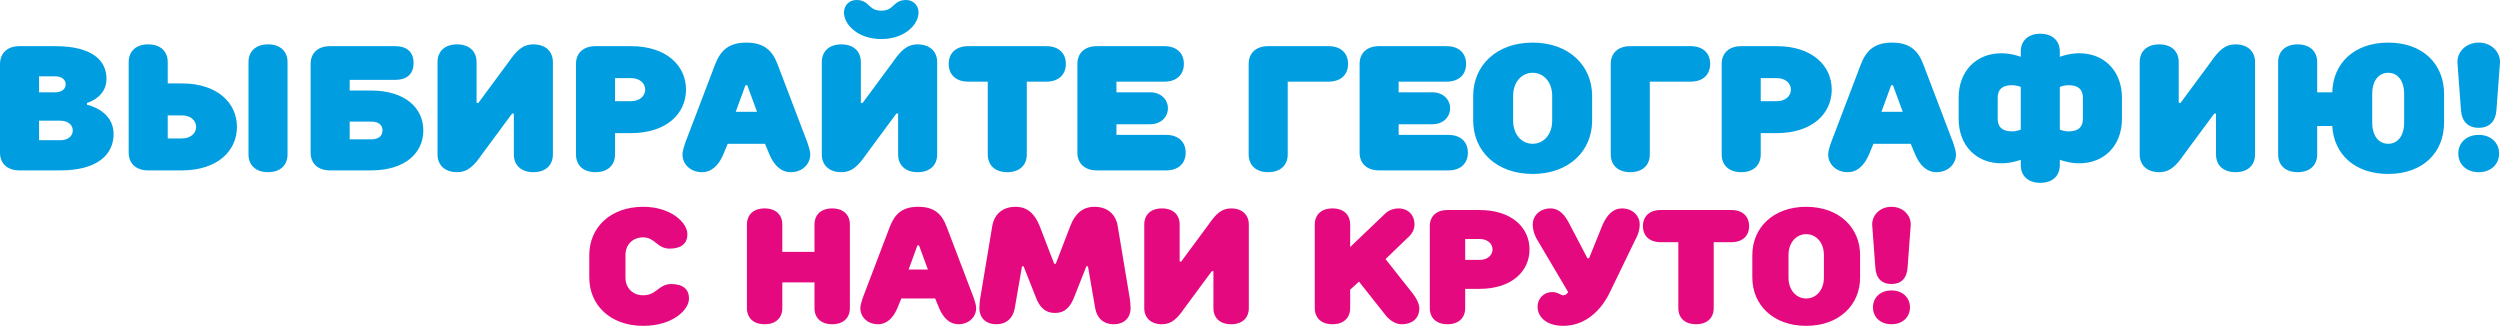 <?xml version="1.0" encoding="UTF-8"?>
<!DOCTYPE svg PUBLIC "-//W3C//DTD SVG 1.1//EN" "http://www.w3.org/Graphics/SVG/1.1/DTD/svg11.dtd">
<!-- Creator: CorelDRAW 2019 (64-Bit) -->
<svg xmlns="http://www.w3.org/2000/svg" xml:space="preserve" width="260.061mm" height="33.896mm" version="1.1" style="shape-rendering:geometricPrecision; text-rendering:geometricPrecision; image-rendering:optimizeQuality; fill-rule:evenodd; clip-rule:evenodd"
viewBox="0 0 10679.53 1391.94"
 xmlns:xlink="http://www.w3.org/1999/xlink"
 xmlns:xodm="http://www.corel.com/coreldraw/odm/2003">
 <defs>
  <style type="text/css">
   <![CDATA[
    .fil1 {fill:#E5097F;fill-rule:nonzero}
    .fil0 {fill:#009EE0;fill-rule:nonzero}
   ]]>
  </style>
 </defs>
 <g id="Слой_x0020_1">
  <path class="fil0" d="M166.81 326.03l68.24 0c30.33,0 45.49,15.17 45.49,34.12 0,18.96 -15.17,34.12 -45.49,34.12l-68.24 0 0 -68.24zm0 189.56l90.98 0c34.12,0 53.08,18.96 53.08,41.7 0,22.75 -18.96,41.7 -53.08,41.7l-90.98 0 0 -83.4zm-83.41 -318.45c-53.07,0 -82.64,30.33 -83.4,75.82l0 379.11c0,45.5 30.33,75.82 83.4,75.82l174.39 0c159.23,0 227.47,-68.24 227.47,-155.44 0,-102.36 -113.73,-125.11 -113.73,-125.11l0 -7.58c0,0 83.4,-22.75 83.4,-102.36 0,-79.61 -60.66,-140.27 -219.88,-140.27l-151.65 0zm693.78 295.71c37.91,0 60.65,22.75 60.65,49.28 0,26.54 -22.75,49.28 -60.65,49.28l-60.66 0 0 -98.57 60.66 0zm-60.66 -136.48l0 -90.99c0,-45.49 -30.33,-75.82 -83.41,-75.82 -53.07,0 -83.4,30.33 -83.4,75.82l0 386.69c0,45.5 30.33,75.82 83.4,75.82l144.07 0c151.64,0 235.05,-83.4 235.05,-185.76 0,-102.36 -83.4,-185.76 -235.05,-185.76l-60.66 0zm511.8 -90.99c0,-45.49 -30.33,-75.82 -83.41,-75.82 -53.07,0 -83.4,30.33 -83.4,75.82l0 394.28c0,45.49 30.33,75.82 83.4,75.82 53.08,0 83.41,-30.33 83.41,-75.82l0 -394.28zm356.36 254.01c34.12,0 49.28,15.17 49.28,37.91 0,22.75 -15.92,37.91 -49.28,37.91l-90.98 0 0 -75.82 90.98 0zm-90.98 -132.69l0 -45.49 193.34 0c53.08,0 79.61,-26.54 79.61,-72.03 0,-45.5 -26.54,-72.03 -79.61,-72.03 0,0 -260.07,0 -276.75,0 -53.07,0 -83.4,30.33 -83.4,75.82l0 379.11c0,45.5 30.33,75.82 83.4,75.82l174.39 0c147.85,0 223.68,-75.82 223.68,-170.6 0,-94.78 -75.82,-170.6 -224.43,-170.6l-90.22 0zm542.13 53.08l0 -174.39c0,-45.49 -30.33,-75.82 -83.41,-75.82 -53.07,0 -83.4,30.33 -83.4,75.82l0 394.28c0,44.73 30.33,75.82 83.4,75.82 45.5,0 72.03,-26.54 106.15,-75.82l128.9 -174.39 7.58 0 0 174.39c0,45.49 30.33,75.82 83.4,75.82 53.08,0 83.4,-30.33 83.4,-75.82l0 -394.28c0,-44.73 -30.33,-75.82 -83.4,-75.82 -45.49,0 -72.03,26.54 -106.15,75.82l-128.9 174.39 -7.58 0zm591.41 -7.58l0 -98.57 68.24 0c37.91,0 60.66,22.75 60.66,49.28 0,26.54 -22.75,49.29 -60.66,49.29l-68.24 0zm68.24 136.48c151.64,0 235.05,-83.4 235.05,-185.76 0,-102.36 -83.4,-185.76 -235.05,-185.76l-151.65 0c-53.07,0 -83.4,30.33 -83.4,75.82l0 386.69c0,45.49 30.33,75.82 83.4,75.82 53.08,0 83.41,-30.33 83.41,-75.82l0 -90.99 68.24 0zm447.35 -90.98l41.7 -113.73 7.58 0 41.7 113.73 -90.99 0zm-34.12 136.48l159.23 0 18.96 45.5c18.96,45.49 49.29,75.82 90.99,75.82 49.28,0 83.4,-34.12 83.4,-75.82 0,-22.75 -18.96,-68.24 -18.96,-68.24l-121.32 -318.45c-21.99,-56.87 -56.87,-90.99 -132.69,-90.99 -75.82,0 -109.94,34.12 -132.69,90.99l-121.32 318.45c0,0 -18.96,45.5 -18.96,68.24 0,41.7 34.12,75.82 83.4,75.82 41.7,0 72.03,-30.33 90.99,-75.82l18.95 -45.5zm568.67 -174.39l0 -174.39c0,-45.49 -30.33,-75.82 -83.41,-75.82 -53.07,0 -83.4,30.33 -83.4,75.82l0 394.28c0,44.73 30.33,75.82 83.4,75.82 45.5,0 72.03,-26.54 106.15,-75.82l128.9 -174.39 7.58 0 0 174.39c0,45.49 30.33,75.82 83.4,75.82 53.08,0 83.4,-30.33 83.4,-75.82l0 -394.28c0,-44.73 -30.33,-75.82 -83.4,-75.82 -45.49,0 -72.03,26.54 -106.15,75.82l-128.9 174.39 -7.58 0zm87.19 -394.27c-56.87,0 -49.29,-45.5 -106.15,-45.5 -30.33,0 -53.08,22.75 -53.08,53.08 0,53.08 60.66,113.73 159.23,113.73 98.57,0 159.23,-60.66 159.23,-113.73 0,-30.33 -22.75,-53.08 -53.08,-53.08 -56.87,0 -49.28,45.5 -106.15,45.5zm454.93 303.29l0 310.87c0,45.49 30.33,75.82 83.4,75.82 53.08,0 83.4,-30.33 83.4,-75.82l0 -310.87 83.4 0c53.08,0 83.4,-30.33 83.4,-75.82 0,-45.49 -30.33,-75.82 -83.4,-75.82l-333.62 0c-53.08,0 -83.4,30.33 -83.4,75.82 0,45.49 30.33,75.82 83.4,75.82l83.4 0zm754.43 0c53.07,0 83.4,-30.33 83.4,-75.82 0,-45.49 -30.33,-75.82 -83.4,-75.82l-288.13 0c-53.07,0 -83.4,30.33 -83.4,75.82l0 379.11c0,45.5 30.33,75.82 83.4,75.82l295.71 0c53.07,0 83.4,-30.33 83.4,-75.82 0,-45.49 -30.33,-75.82 -83.4,-75.82l-212.3 0 0 -45.5 144.06 0c45.49,0 75.82,-30.33 75.82,-68.24 0,-37.91 -30.33,-68.24 -75.82,-68.24l-144.06 0 0 -45.49 204.72 0zm443.55 -151.65c-53.07,0 -83.4,30.33 -83.4,75.82l0 386.69c0,45.49 30.33,75.82 83.4,75.82 53.08,0 83.41,-30.33 83.41,-75.82l0 -310.87 174.39 0c53.08,0 83.4,-30.33 83.4,-75.82 0,-45.49 -30.33,-75.82 -83.4,-75.82l-257.8 0zm762.01 151.65c53.07,0 83.4,-30.33 83.4,-75.82 0,-45.49 -30.33,-75.82 -83.4,-75.82l-288.13 0c-53.07,0 -83.4,30.33 -83.4,75.82l0 379.11c0,45.5 30.33,75.82 83.4,75.82l295.71 0c53.07,0 83.4,-30.33 83.4,-75.82 0,-45.49 -30.33,-75.82 -83.4,-75.82l-212.3 0 0 -45.5 144.06 0c45.49,0 75.82,-30.33 75.82,-68.24 0,-37.91 -30.33,-68.24 -75.82,-68.24l-144.06 0 0 -45.49 204.72 0zm621.74 60.65c0,-128.9 -98.57,-227.47 -254,-227.47 -155.44,0 -254.01,98.57 -254.01,227.47l0 106.15c0,128.9 98.57,227.47 254.01,227.47 155.43,0 254,-98.57 254,-227.47l0 -106.15zm-170.6 106.15c0,60.66 -37.91,98.57 -83.4,98.57 -45.49,0 -83.4,-37.91 -83.4,-98.57l0 -106.15c0,-60.65 37.91,-98.57 83.4,-98.57 45.49,0 83.4,37.91 83.4,98.57l0 106.15zm333.62 -318.45c-53.07,0 -83.4,30.33 -83.4,75.82l0 386.69c0,45.49 30.33,75.82 83.4,75.82 53.08,0 83.41,-30.33 83.41,-75.82l0 -310.87 174.39 0c53.08,0 83.4,-30.33 83.4,-75.82 0,-45.49 -30.33,-75.82 -83.4,-75.82l-257.8 0zm557.3 235.05l0 -98.57 68.24 0c37.91,0 60.66,22.75 60.66,49.28 0,26.54 -22.75,49.29 -60.66,49.29l-68.24 0zm68.24 136.48c151.64,0 235.05,-83.4 235.05,-185.76 0,-102.36 -83.4,-185.76 -235.05,-185.76l-151.65 0c-53.07,0 -83.4,30.33 -83.4,75.82l0 386.69c0,45.49 30.33,75.82 83.4,75.82 53.08,0 83.41,-30.33 83.41,-75.82l0 -90.99 68.24 0zm447.35 -90.98l41.7 -113.73 7.58 0 41.7 113.73 -90.99 0zm-34.12 136.48l159.23 0 18.96 45.5c18.96,45.49 49.29,75.82 90.99,75.82 49.28,0 83.4,-34.12 83.4,-75.82 0,-22.75 -18.96,-68.24 -18.96,-68.24l-121.32 -318.45c-21.99,-56.87 -56.87,-90.99 -132.69,-90.99 -75.82,0 -109.94,34.12 -132.69,90.99l-121.32 318.45c0,0 -18.96,45.5 -18.96,68.24 0,41.7 34.12,75.82 83.4,75.82 41.7,0 72.03,-30.33 90.99,-75.82l18.95 -45.5zm796.13 -242.63c0,0 15.17,-7.58 37.91,-7.58 41.7,0 60.66,18.96 60.66,53.08l0 90.98c0,34.12 -18.96,53.08 -60.66,53.08 -22.75,0 -37.91,-7.58 -37.91,-7.58l0 -181.97zm-83.4 409.44c53.08,0 83.4,-30.33 83.4,-75.82l0 -22.75c0,0 37.91,15.17 83.4,15.17 106.15,0 181.97,-75.82 181.97,-189.56l0 -90.98c0,-113.73 -75.82,-189.55 -181.97,-189.55 -45.49,0 -83.4,15.16 -83.4,15.16l0 -22.75c0,-44.73 -30.33,-75.82 -83.4,-75.82 -53.07,0 -83.4,31.09 -83.4,75.82l0 22.75c0,0 -37.91,-15.16 -83.4,-15.16 -106.15,0 -181.97,75.82 -181.97,189.55l0 90.98c0,113.73 75.82,189.56 181.97,189.56 45.49,0 83.4,-15.17 83.4,-15.17l0 22.75c0,45.49 30.33,75.82 83.4,75.82zm-83.4 -227.47c0,0 -15.16,7.58 -37.91,7.58 -41.7,0 -60.66,-18.96 -60.66,-53.08l0 -90.98c0,-34.12 18.96,-53.08 60.66,-53.08 22.75,0 37.91,7.58 37.91,7.58l0 181.97zm674.82 -113.73l0 -174.39c0,-45.49 -30.33,-75.82 -83.41,-75.82 -53.07,0 -83.4,30.33 -83.4,75.82l0 394.28c0,44.73 30.33,75.82 83.4,75.82 45.5,0 72.03,-26.54 106.15,-75.82l128.9 -174.39 7.58 0 0 174.39c0,45.49 30.33,75.82 83.4,75.82 53.08,0 83.4,-30.33 83.4,-75.82l0 -394.28c0,-44.73 -30.33,-75.82 -83.4,-75.82 -45.49,0 -72.03,26.54 -106.15,75.82l-128.9 174.39 -7.58 0zm591.41 -174.39c0,-45.49 -30.33,-75.82 -83.41,-75.82 -53.07,0 -83.4,30.33 -83.4,75.82l0 394.28c0,45.49 30.33,75.82 83.4,75.82 53.08,0 83.41,-30.33 83.41,-75.82l0 -121.32 64.45 0c6.82,121.32 97.05,204.72 238.84,204.72 147.86,0 238.84,-90.99 238.84,-219.88l0 -121.32c0,-128.9 -90.98,-219.88 -238.84,-219.88 -144.82,0 -235.81,87.95 -238.84,212.3l-64.45 0 0 -128.9zm235.05 136.48c0,-60.66 30.33,-90.98 68.24,-90.98 37.91,0 68.24,30.33 68.24,90.98l0 121.32c0,60.66 -30.33,90.98 -68.24,90.98 -37.91,0 -68.24,-30.33 -68.24,-90.98l0 -121.32zm454.93 174.39c-53.08,0 -87.2,34.12 -87.2,79.61 0,45.5 34.12,79.61 87.2,79.61 53.07,0 87.19,-34.12 87.19,-79.61 0,-45.49 -34.12,-79.61 -87.19,-79.61zm0 -394.28c-53.08,0 -90.99,37.91 -90.99,83.4l15.17 204.72c3.79,49.29 30.33,75.82 75.82,75.82 45.49,0 72.03,-26.54 75.82,-75.82l15.17 -204.72c0,-45.49 -37.91,-83.4 -90.98,-83.4l0 0z"/>
  <path class="fil1" d="M2517.3 1185.79c0,116.82 89.33,206.15 230.2,206.15 127.13,0 195.85,-68.72 195.85,-116.82 0,-37.79 -24.05,-61.84 -75.59,-61.84 -54.97,0 -61.84,48.1 -120.26,48.1 -44.67,0 -75.59,-30.92 -75.59,-75.59l0 -96.21c0,-44.66 30.92,-75.59 75.59,-75.59 51.54,0 58.41,48.1 113.39,48.1 51.54,0 75.59,-24.05 75.59,-61.84 0,-48.1 -68.72,-116.82 -188.97,-116.82 -140.87,0 -230.2,89.33 -230.2,206.15l0 96.21zm824.61 -226.77c0,-41.23 -27.49,-68.71 -75.59,-68.71 -48.1,0 -75.59,27.49 -75.59,68.71l0 357.34c0,41.23 27.49,68.71 75.59,68.71 48.1,0 75.59,-27.49 75.59,-68.71l0 -109.95 137.43 0 0 109.95c0,41.23 27.49,68.71 75.59,68.71 48.1,0 75.59,-27.49 75.59,-68.71l0 -357.34c0,-41.23 -27.49,-68.71 -75.59,-68.71 -48.1,0 -75.59,27.49 -75.59,68.71l0 116.82 -137.43 0 0 -116.82zm539.43 192.41l37.8 -103.08 6.87 0 37.8 103.08 -82.46 0zm-30.92 123.69l144.31 0 17.18 41.23c17.18,41.23 44.67,68.71 82.46,68.71 44.66,0 75.59,-30.92 75.59,-68.71 0,-20.61 -17.18,-61.85 -17.18,-61.85l-109.95 -288.61c-19.92,-51.54 -51.54,-82.46 -120.26,-82.46 -68.71,0 -99.64,30.93 -120.26,82.46l-109.95 288.61c0,0 -17.18,41.23 -17.18,61.85 0,37.79 30.92,68.71 75.59,68.71 37.8,0 65.28,-27.49 82.46,-68.71l17.18 -41.23zm656.25 61.85c41.23,0 65.28,-24.05 82.46,-68.72l51.54 -130.56 6.87 0 30.92 178.67c6.87,41.23 34.36,68.71 79.03,68.71 44.67,0 72.16,-27.49 72.16,-68.71 0,-27.49 -6.87,-61.85 -6.87,-61.85l-48.1 -288.61c-7.56,-48.1 -41.23,-82.46 -99.64,-82.46 -51.54,0 -83.15,30.93 -103.08,82.46l-61.84 160.8 -6.87 0 -61.84 -160.8c-20.61,-51.54 -51.54,-82.46 -103.07,-82.46 -58.41,0 -91.4,34.36 -99.64,82.46l-48.1 288.61c0,0 -6.87,34.36 -6.87,61.85 0,41.23 27.49,68.71 72.15,68.71 44.67,0 72.16,-27.49 79.03,-68.71l30.92 -178.67 6.87 0 51.54 130.56c16.49,44.67 41.23,68.72 82.46,68.72zm532.56 -219.9l0 -158.05c0,-41.23 -27.49,-68.71 -75.59,-68.71 -48.1,0 -75.59,27.49 -75.59,68.71l0 357.34c0,40.54 27.49,68.71 75.59,68.71 41.23,0 65.28,-24.05 96.2,-68.71l116.82 -158.05 6.87 0 0 158.05c0,41.23 27.49,68.71 75.59,68.71 48.1,0 75.59,-27.49 75.59,-68.71l0 -357.34c0,-40.54 -27.49,-68.71 -75.59,-68.71 -41.23,0 -65.28,24.05 -96.2,68.71l-116.82 158.05 -6.87 0zm766.2 85.9l116.82 147.75c0,0 27.49,34.36 65.28,34.36 48.1,0 75.59,-27.49 75.59,-68.71 0,-27.49 -27.49,-61.85 -27.49,-61.85l-116.82 -147.74 96.2 -92.77c0,0 27.49,-20.61 27.49,-54.97 0,-41.23 -27.49,-68.71 -68.72,-68.71 -34.36,0 -54.97,20.61 -54.97,20.61l-151.18 144.31 0 -96.21c0,-41.23 -27.49,-68.71 -75.59,-68.71 -48.1,0 -75.59,27.49 -75.59,68.71l0 357.34c0,41.23 27.49,68.71 75.59,68.71 48.1,0 75.59,-27.49 75.59,-68.71l0 -79.03 37.8 -34.36zm453.53 -92.77l0 -89.33 61.84 0c34.36,0 54.97,20.61 54.97,44.67 0,24.05 -20.61,44.67 -54.97,44.67l-61.84 0zm61.84 123.69c137.44,0 213.03,-75.59 213.03,-168.36 0,-92.77 -75.59,-168.36 -213.03,-168.36l-137.43 0c-48.1,0 -75.59,27.49 -75.59,68.72l0 350.46c0,41.23 27.49,68.71 75.59,68.71 48.1,0 75.59,-27.49 75.59,-68.71l0 -82.46 61.84 0zm377.95 13.74c0,0 -6.87,13.74 -20.61,13.74 -13.74,0 -20.61,-13.74 -48.1,-13.74 -34.36,0 -61.84,27.49 -61.84,61.84 0,44.67 37.8,82.46 109.95,82.46 96.2,0 163.55,-68.72 199.28,-144.31l109.95 -226.77c0,0 17.18,-27.49 17.18,-61.85 0,-37.79 -30.92,-68.71 -75.59,-68.71 -37.8,0 -63.91,27.49 -82.46,68.71l-58.41 144.31 -6.87 0 -75.59 -144.31c-20.62,-41.23 -44.67,-68.71 -82.46,-68.71 -44.67,0 -75.59,30.92 -75.59,68.71 0,34.36 17.18,61.85 17.18,61.85l134 226.77zm470.72 -213.02l0 281.74c0,41.23 27.49,68.71 75.59,68.71 48.1,0 75.59,-27.49 75.59,-68.71l0 -281.74 75.59 0c48.1,0 75.59,-27.49 75.59,-68.72 0,-41.23 -27.49,-68.72 -75.59,-68.72l-302.36 0c-48.1,0 -75.59,27.49 -75.59,68.72 0,41.23 27.49,68.72 75.59,68.72l75.59 0zm776.51 54.97c0,-116.82 -89.33,-206.15 -230.2,-206.15 -140.87,0 -230.2,89.33 -230.2,206.15l0 96.21c0,116.82 89.33,206.15 230.2,206.15 140.87,0 230.2,-89.33 230.2,-206.15l0 -96.21zm-154.62 96.21c0,54.97 -34.36,89.33 -75.59,89.33 -41.23,0 -75.59,-34.36 -75.59,-89.33l0 -96.21c0,-54.97 34.36,-89.33 75.59,-89.33 41.23,0 75.59,34.36 75.59,89.33l0 96.21zm288.62 54.97c-48.1,0 -79.03,30.92 -79.03,72.15 0,41.23 30.93,72.15 79.03,72.15 48.1,0 79.03,-30.92 79.03,-72.15 0,-41.23 -30.92,-72.15 -79.03,-72.15zm0 -357.34c-48.1,0 -82.46,34.36 -82.46,75.59l13.74 185.54c3.43,44.67 27.49,68.72 68.71,68.72 41.23,0 65.28,-24.05 68.72,-68.72l13.74 -185.54c0,-41.23 -34.36,-75.59 -82.46,-75.59l0 0z"/>
 </g>
</svg>

